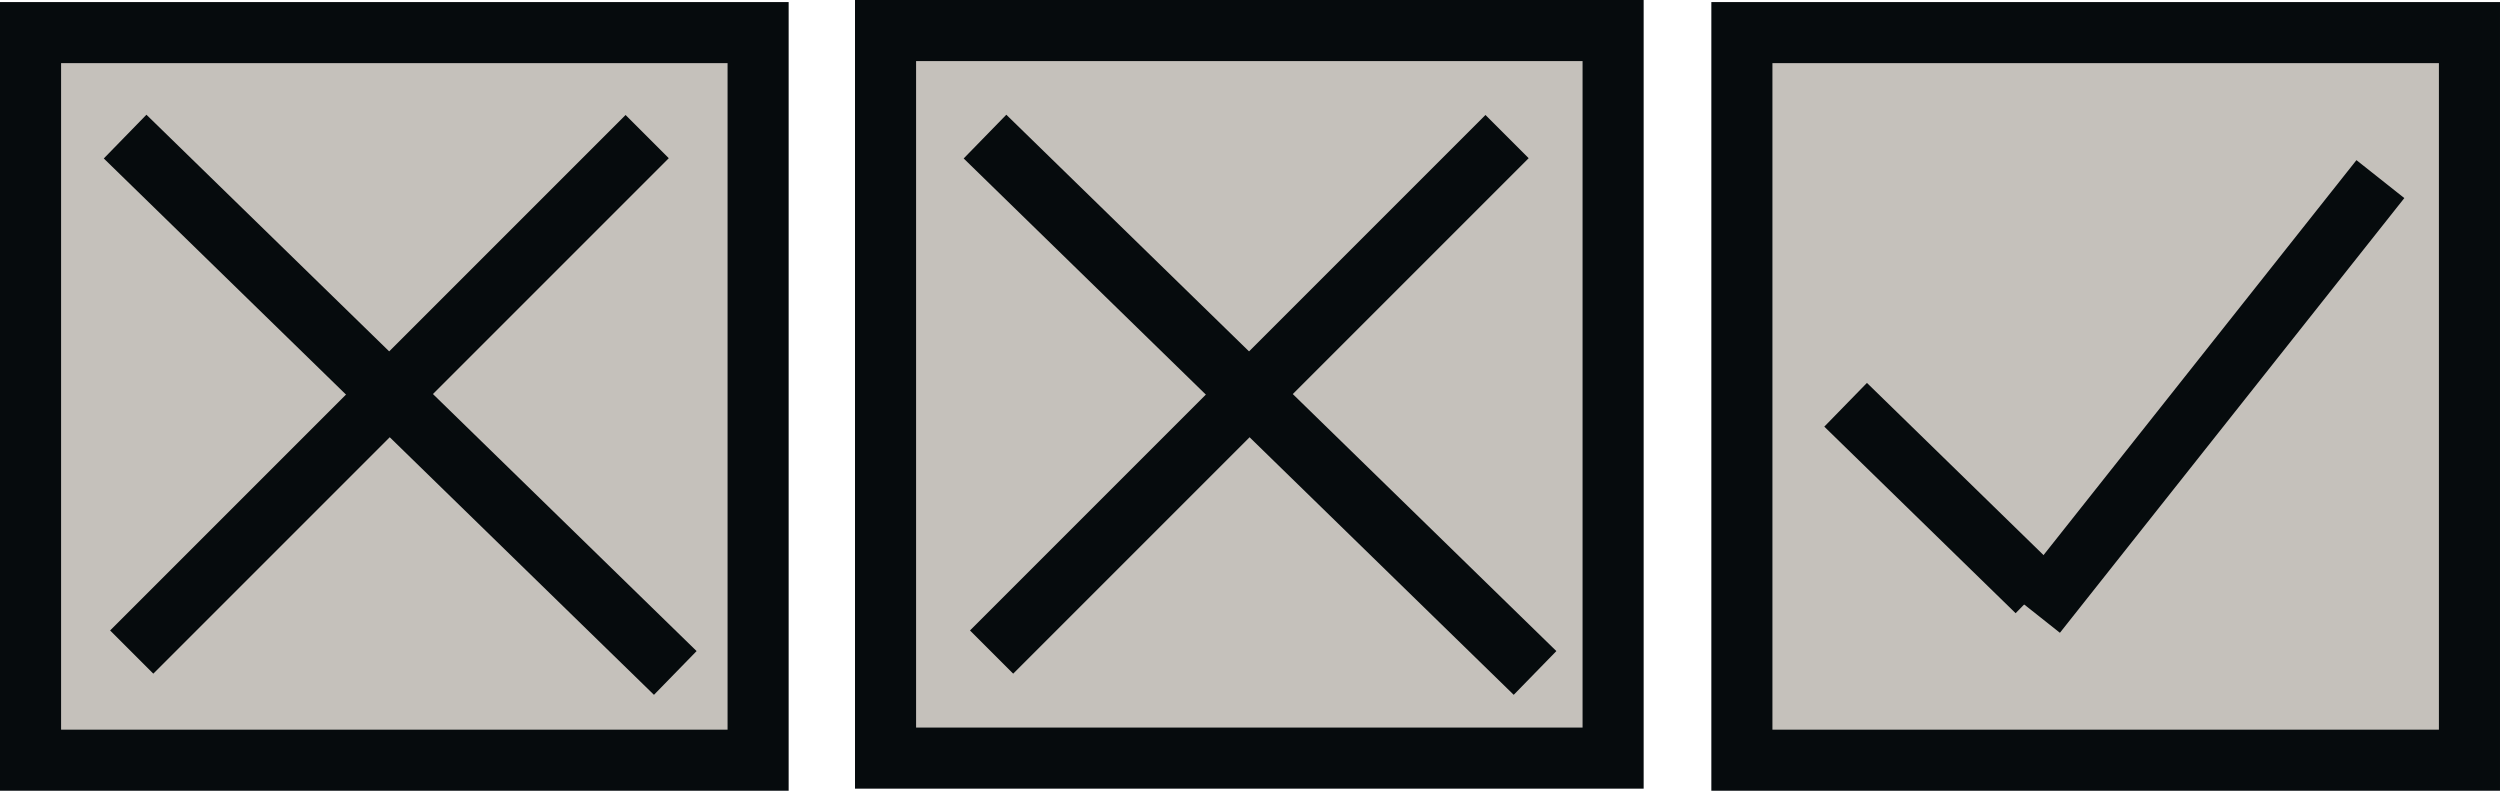 <?xml version="1.0" encoding="UTF-8"?> <svg xmlns="http://www.w3.org/2000/svg" id="Layer_2" data-name="Layer 2" viewBox="0 0 204.62 64.72"><defs><style> .cls-1 { fill: none; } .cls-1, .cls-2, .cls-3 { stroke: #060b0d; stroke-miterlimit: 10; stroke-width: 5px; } .cls-2 { fill: #060b0d; } .cls-3 { fill: #c5c1bb; } </style></defs><g id="_Слой_1" data-name="Слой 1"><g><rect class="cls-3" x="72.48" y="2.5" width="59.55" height="59.55"></rect><rect class="cls-3" x="142.57" y="2.67" width="59.55" height="59.55"></rect><rect class="cls-3" x="2.5" y="2.67" width="59.55" height="59.55"></rect><line class="cls-2" x1="10.24" y1="11.18" x2="55.27" y2="55.08"></line><line class="cls-2" x1="52.97" y1="11.18" x2="10.78" y2="53.37"></line><line class="cls-2" x1="80.62" y1="11.18" x2="125.64" y2="55.08"></line><line class="cls-2" x1="123.35" y1="11.18" x2="81.16" y2="53.37"></line><line class="cls-1" x1="151.06" y1="33.13" x2="166.72" y2="48.4"></line><line class="cls-1" x1="166.64" y1="50.24" x2="194.83" y2="14.66"></line></g></g></svg> 